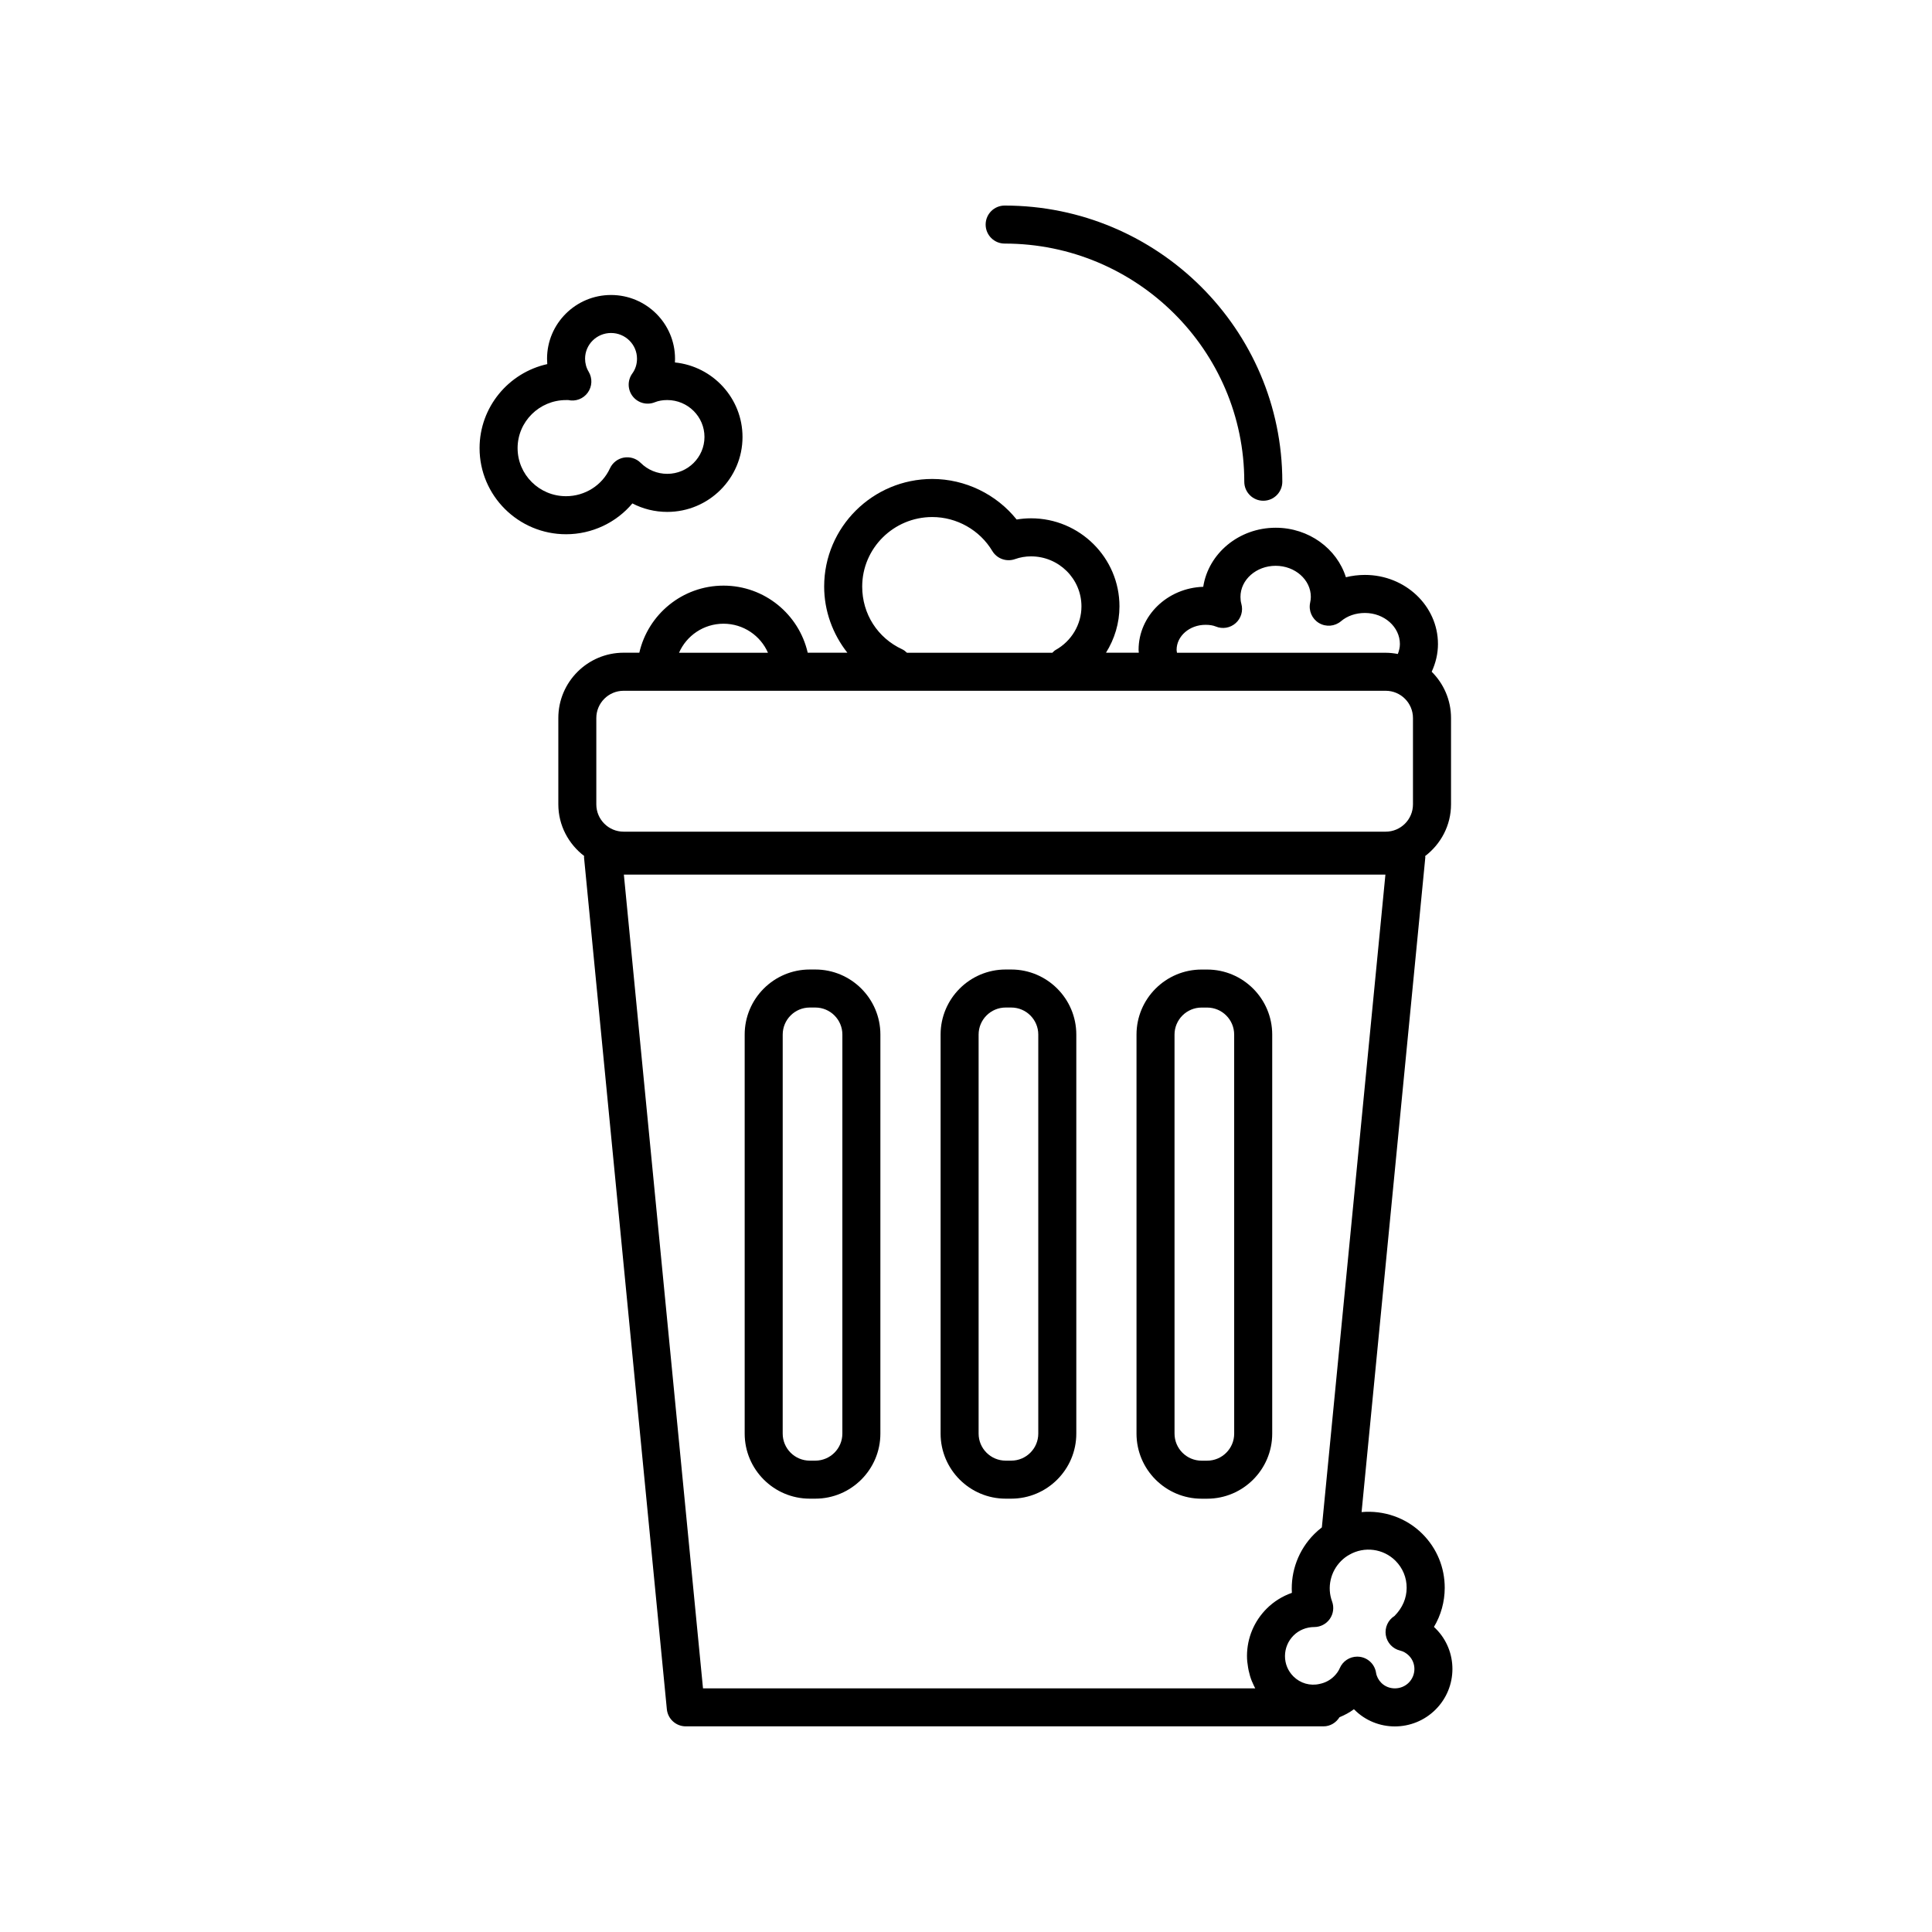 <?xml version="1.0" encoding="UTF-8"?>
<!-- Uploaded to: ICON Repo, www.svgrepo.com, Generator: ICON Repo Mixer Tools -->
<svg fill="#000000" width="800px" height="800px" version="1.1" viewBox="144 144 512 512" xmlns="http://www.w3.org/2000/svg">
 <g>
  <path d="m360.07 400.93h-1.484c-9.504 0-17.238 7.734-17.238 17.238v105.75c0 9.508 7.734 17.242 17.238 17.242h1.484c9.504 0 17.238-7.734 17.238-17.242l0.004-105.75c0-9.504-7.734-17.238-17.242-17.238zm7.164 122.99c0 3.949-3.211 7.164-7.164 7.164h-1.484c-3.949 0-7.164-3.215-7.164-7.164l0.004-105.75c0-3.949 3.211-7.164 7.164-7.164h1.484c3.949 0 7.164 3.211 7.164 7.164z"/>
  <path d="m411.99 400.93h-1.484c-9.504 0-17.238 7.734-17.238 17.238v105.75c0 9.508 7.734 17.242 17.238 17.242h1.484c9.508 0 17.242-7.734 17.242-17.242v-105.75c0-9.504-7.734-17.238-17.242-17.238zm7.164 122.99c0 3.949-3.215 7.164-7.164 7.164h-1.484c-3.949 0-7.164-3.215-7.164-7.164v-105.75c0-3.949 3.211-7.164 7.164-7.164h1.484c3.949 0 7.164 3.211 7.164 7.164z"/>
  <path d="m481.15 523.93v-105.75c0-9.504-7.734-17.238-17.242-17.238h-1.48c-9.508 0-17.242 7.734-17.242 17.238v105.75c0 9.508 7.734 17.242 17.242 17.242h1.48c9.508 0 17.242-7.734 17.242-17.242zm-10.078 0c0 3.949-3.215 7.164-7.164 7.164h-1.48c-3.949 0-7.164-3.215-7.164-7.164l-0.004-105.75c0-3.949 3.215-7.164 7.164-7.164h1.48c3.949 0 7.164 3.211 7.164 7.164z"/>
  <path d="m311.59 277.41c2.82 1.473 5.977 2.25 9.246 2.25 10.992 0 19.938-8.906 19.938-19.852 0-10.266-7.863-18.738-17.91-19.754 0.016-0.328 0.027-0.656 0.027-0.988 0-9.312-7.609-16.891-16.961-16.891-9.352 0-16.957 7.578-16.957 16.891 0 0.477 0.02 0.953 0.059 1.426-10.254 2.269-17.941 11.395-17.941 22.273 0 12.582 10.281 22.816 22.918 22.816 6.887 0 13.305-3.082 17.582-8.172zm-30.422-14.645c0-7.027 5.762-12.742 12.844-12.742 0.148 0 0.301-0.008 0.426-0.008 0.055 0 0.098 0.004 0.137 0.004 1.973 0.445 4.012-0.332 5.191-1.969s1.27-3.82 0.23-5.551c-0.617-1.023-0.945-2.215-0.945-3.441 0-3.758 3.086-6.812 6.879-6.812 3.797 0 6.883 3.059 6.883 6.812 0 1.445-0.426 2.797-1.234 3.902-1.328 1.816-1.293 4.297 0.094 6.07 1.383 1.77 3.769 2.418 5.863 1.57 0.965-0.391 2.043-0.582 3.293-0.582 5.438 0 9.863 4.387 9.863 9.777s-4.422 9.777-9.863 9.777c-2.66 0-5.164-1.035-7.055-2.918-1.168-1.164-2.832-1.676-4.449-1.387-1.621 0.293-2.996 1.359-3.684 2.856-2.055 4.481-6.621 7.375-11.633 7.375-7.078 0.008-12.84-5.707-12.84-12.734z"/>
  <path d="m524.5 575.62c-0.16-0.16-0.32-0.316-0.488-0.469 1.848-3.094 2.84-6.633 2.856-10.316 0.016-5.418-2.082-10.508-5.918-14.344-4.344-4.34-10.305-6.293-16.117-5.773l16.891-173.5c0.012-0.121-0.043-0.234-0.039-0.355 4.137-3.164 6.852-8.098 6.852-13.699v-22.875c0-4.793-1.965-9.137-5.125-12.273 1.074-2.328 1.664-4.812 1.664-7.344 0-10.098-8.676-18.312-19.344-18.312-1.73 0-3.43 0.211-5.055 0.613-2.379-7.574-9.82-13.117-18.609-13.117-9.742 0-17.832 6.812-19.199 15.652-9.5 0.301-17.133 7.676-17.133 16.703 0 0.258 0.043 0.512 0.055 0.766h-8.691c2.277-3.637 3.57-7.867 3.57-12.289 0-12.867-10.516-23.332-23.438-23.332-1.27 0-2.551 0.109-3.809 0.32-5.379-6.707-13.645-10.746-22.363-10.746-15.797 0-28.648 12.789-28.648 28.508 0 6.484 2.277 12.613 6.148 17.535h-10.508c-2.316-10.156-11.422-17.777-22.312-17.777-10.895 0-19.996 7.621-22.312 17.777h-4.16c-9.543 0-17.305 7.766-17.305 17.305v22.875c0 5.598 2.715 10.531 6.848 13.695 0.004 0.121-0.051 0.234-0.039 0.359l21.949 225.74c0.25 2.582 2.422 4.551 5.012 4.551h169.02c1.793 0 3.328-0.98 4.223-2.414 1.352-0.559 2.652-1.238 3.832-2.125 0.047 0.047 0.094 0.094 0.141 0.141 2.945 2.945 6.82 4.418 10.699 4.418 3.902 0 7.816-1.492 10.797-4.469v-0.004c5.93-5.91 5.953-15.527 0.055-21.426zm-68.688-259.4c0-3.66 3.434-6.637 7.656-6.637 1.105 0 1.996 0.145 2.723 0.445 1.785 0.742 3.828 0.398 5.273-0.887 1.445-1.281 2.027-3.273 1.504-5.133-0.156-0.547-0.23-1.148-0.23-1.832 0-4.543 4.184-8.234 9.324-8.234s9.324 3.695 9.324 8.234c0 0.461-0.062 0.977-0.184 1.539-0.457 2.113 0.484 4.281 2.336 5.391 1.852 1.109 4.211 0.914 5.856-0.488 1.645-1.402 3.894-2.176 6.328-2.176 5.109 0 9.266 3.695 9.266 8.234 0 0.902-0.215 1.777-0.547 2.637-1.047-0.199-2.121-0.324-3.223-0.324h-55.305c-0.027-0.258-0.102-0.508-0.102-0.77zm-72.688-0.133c-6.559-3.023-10.633-9.398-10.633-16.633 0-10.164 8.328-18.434 18.57-18.434 6.488 0 12.586 3.445 15.91 8.996 1.238 2.062 3.762 2.953 6.023 2.152 1.324-0.477 2.789-0.727 4.238-0.727 7.367 0 13.363 5.945 13.363 13.258 0 4.781-2.629 9.207-6.863 11.559-0.344 0.191-0.578 0.48-0.855 0.73h-38.523c-0.371-0.34-0.75-0.68-1.23-0.902zm-47.387-6.797c5.277 0 9.812 3.176 11.785 7.699h-23.574c1.977-4.523 6.512-7.699 11.789-7.699zm-33.707 25.004c0-3.988 3.242-7.231 7.231-7.231h201.96c3.988 0 7.231 3.242 7.231 7.231v22.875c0 3.988-3.242 7.231-7.231 7.231h-201.96c-3.988 0-7.231-3.242-7.231-7.231zm28.273 257.14-20.973-215.66h201.82l-16.844 173c-0.699 0.535-1.371 1.125-2.016 1.77-4.168 4.164-6.262 9.879-5.926 15.578-2.5 0.875-4.793 2.297-6.668 4.168-3.352 3.352-5.211 7.797-5.231 12.527-0.004 1.055 0.117 2.09 0.293 3.109 0.043 0.242 0.082 0.477 0.133 0.715 0.215 0.992 0.488 1.965 0.867 2.898 0.047 0.117 0.109 0.223 0.16 0.34 0.227 0.527 0.457 1.055 0.738 1.559zm187.02-1.5c-1.973 1.977-5.293 2.004-7.25 0.051-0.754-0.754-1.254-1.711-1.406-2.688-0.34-2.227-2.117-3.957-4.356-4.234-0.211-0.027-0.418-0.039-0.629-0.039-2 0-3.84 1.191-4.637 3.074-0.301 0.715-0.812 1.445-1.48 2.109-1.039 1.039-2.328 1.738-3.848 2.051-2.523 0.59-5.125-0.164-6.961-2-1.441-1.438-2.231-3.356-2.223-5.398 0.012-2.051 0.816-3.984 2.277-5.445 1.418-1.418 3.418-2.234 5.477-2.234 1.648 0 3.191-0.809 4.133-2.156 0.941-1.352 1.164-3.078 0.594-4.625-1.367-3.703-0.43-7.914 2.391-10.73 0.656-0.656 1.379-1.211 2.195-1.656 3.961-2.277 8.988-1.625 12.215 1.602 1.922 1.922 2.977 4.473 2.965 7.184-0.012 2.719-1.078 5.277-3.219 7.445-1.719 1.074-2.629 3.074-2.309 5.078 0.32 2.004 1.816 3.617 3.785 4.094 0.875 0.211 1.656 0.66 2.328 1.332 1.977 1.965 1.953 5.191-0.043 7.188z"/>
  <path d="m410.24 208.55c35.02 0 63.508 28.312 63.508 63.113 0 2.781 2.254 5.039 5.039 5.039 2.781 0 5.039-2.254 5.039-5.039 0-40.355-33.008-73.188-73.582-73.188-2.781 0-5.039 2.254-5.039 5.039 0 2.777 2.254 5.035 5.035 5.035z"/>
 </g>
</svg>